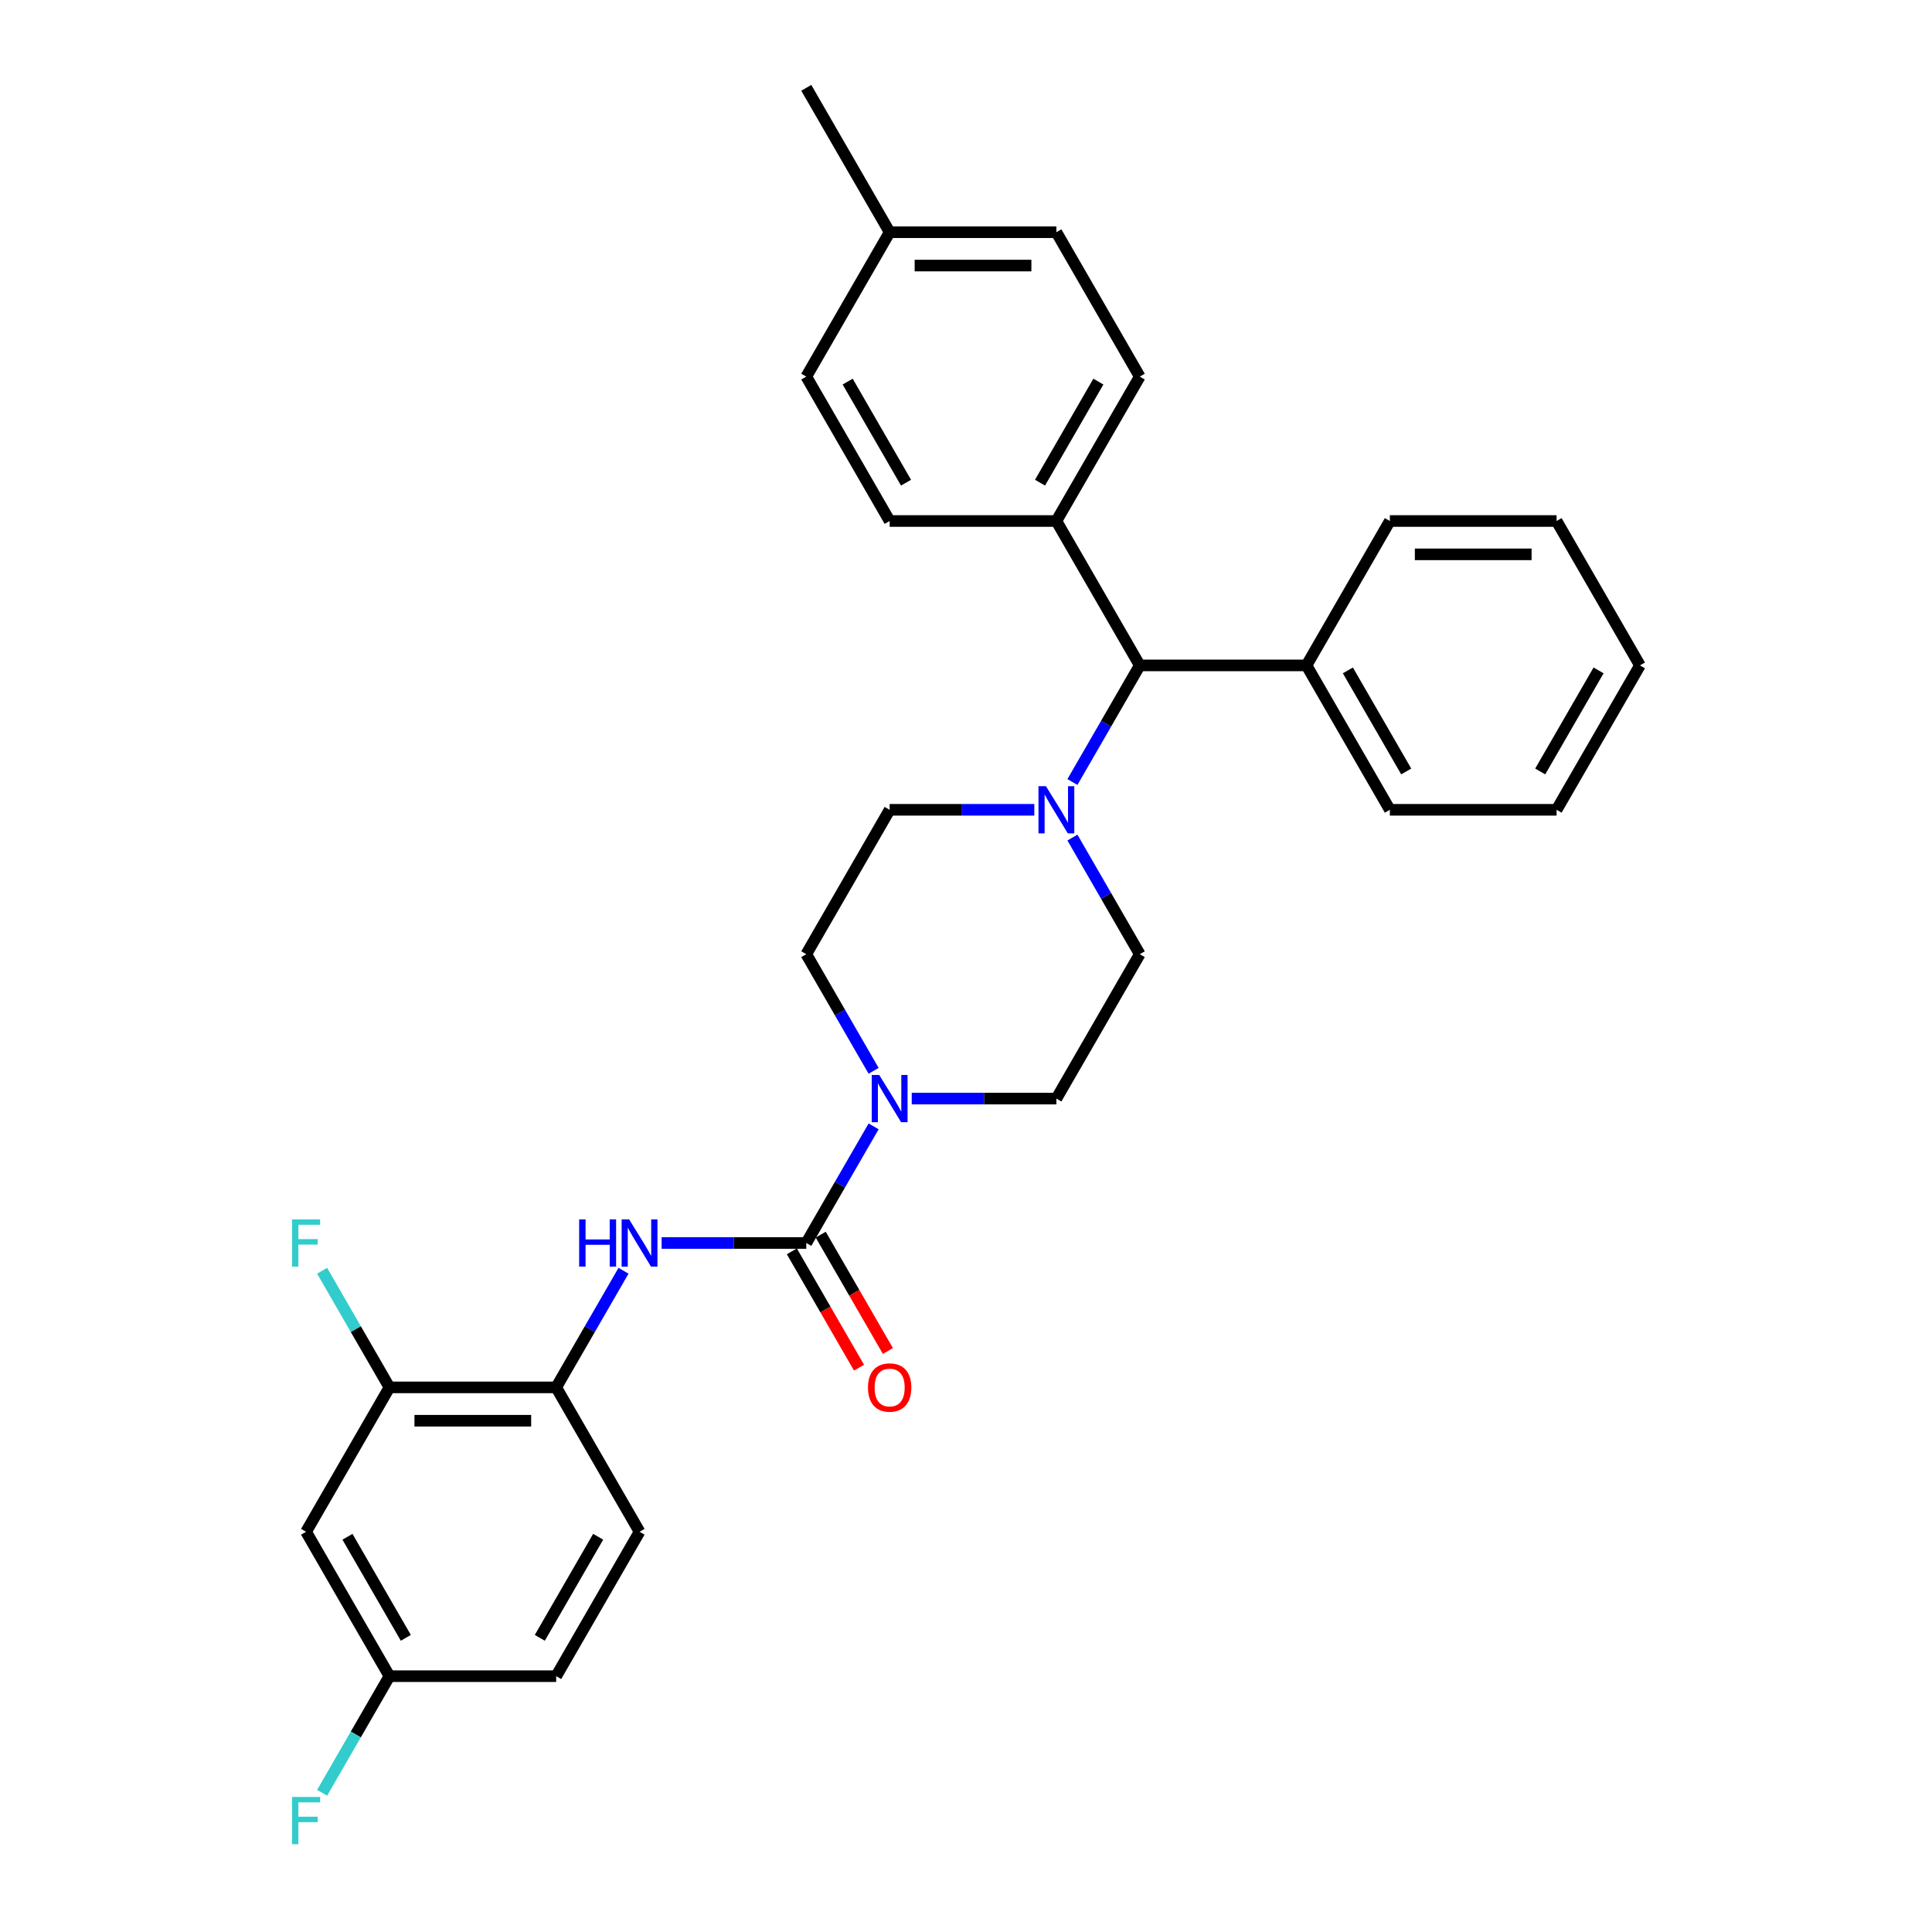 <?xml version='1.0' encoding='iso-8859-1'?>
<svg version='1.1' baseProfile='full'
              xmlns='http://www.w3.org/2000/svg'
                      xmlns:rdkit='http://www.rdkit.org/xml'
                      xmlns:xlink='http://www.w3.org/1999/xlink'
                  xml:space='preserve'
width='1000px' height='1000px' viewBox='0 0 1000 1000'>
<!-- END OF HEADER -->
<rect style='opacity:1.0;fill:#FFFFFF;stroke:none' width='1000' height='1000' x='0' y='0'> </rect>
<path class='bond-0' d='M 589.935,493.89 L 546.784,568.629' style='fill:none;fill-rule:evenodd;stroke:#000000;stroke-width:6px;stroke-linecap:butt;stroke-linejoin:miter;stroke-opacity:1' />
<path class='bond-1' d='M 589.935,493.89 L 572.51,463.709' style='fill:none;fill-rule:evenodd;stroke:#000000;stroke-width:6px;stroke-linecap:butt;stroke-linejoin:miter;stroke-opacity:1' />
<path class='bond-1' d='M 572.51,463.709 L 555.085,433.528' style='fill:none;fill-rule:evenodd;stroke:#0000FF;stroke-width:6px;stroke-linecap:butt;stroke-linejoin:miter;stroke-opacity:1' />
<path class='bond-2' d='M 546.784,568.629 L 509.346,568.629' style='fill:none;fill-rule:evenodd;stroke:#000000;stroke-width:6px;stroke-linecap:butt;stroke-linejoin:miter;stroke-opacity:1' />
<path class='bond-2' d='M 509.346,568.629 L 471.909,568.629' style='fill:none;fill-rule:evenodd;stroke:#0000FF;stroke-width:6px;stroke-linecap:butt;stroke-linejoin:miter;stroke-opacity:1' />
<path class='bond-3' d='M 452.182,554.251 L 434.757,524.071' style='fill:none;fill-rule:evenodd;stroke:#0000FF;stroke-width:6px;stroke-linecap:butt;stroke-linejoin:miter;stroke-opacity:1' />
<path class='bond-3' d='M 434.757,524.071 L 417.332,493.89' style='fill:none;fill-rule:evenodd;stroke:#000000;stroke-width:6px;stroke-linecap:butt;stroke-linejoin:miter;stroke-opacity:1' />
<path class='bond-4' d='M 452.182,583.007 L 434.757,613.188' style='fill:none;fill-rule:evenodd;stroke:#0000FF;stroke-width:6px;stroke-linecap:butt;stroke-linejoin:miter;stroke-opacity:1' />
<path class='bond-4' d='M 434.757,613.188 L 417.332,643.368' style='fill:none;fill-rule:evenodd;stroke:#000000;stroke-width:6px;stroke-linecap:butt;stroke-linejoin:miter;stroke-opacity:1' />
<path class='bond-5' d='M 417.332,493.89 L 460.483,419.151' style='fill:none;fill-rule:evenodd;stroke:#000000;stroke-width:6px;stroke-linecap:butt;stroke-linejoin:miter;stroke-opacity:1' />
<path class='bond-6' d='M 460.483,419.151 L 497.92,419.151' style='fill:none;fill-rule:evenodd;stroke:#000000;stroke-width:6px;stroke-linecap:butt;stroke-linejoin:miter;stroke-opacity:1' />
<path class='bond-6' d='M 497.92,419.151 L 535.358,419.151' style='fill:none;fill-rule:evenodd;stroke:#0000FF;stroke-width:6px;stroke-linecap:butt;stroke-linejoin:miter;stroke-opacity:1' />
<path class='bond-7' d='M 555.085,404.773 L 572.51,374.592' style='fill:none;fill-rule:evenodd;stroke:#0000FF;stroke-width:6px;stroke-linecap:butt;stroke-linejoin:miter;stroke-opacity:1' />
<path class='bond-7' d='M 572.51,374.592 L 589.935,344.411' style='fill:none;fill-rule:evenodd;stroke:#000000;stroke-width:6px;stroke-linecap:butt;stroke-linejoin:miter;stroke-opacity:1' />
<path class='bond-8' d='M 409.858,647.683 L 427.243,677.795' style='fill:none;fill-rule:evenodd;stroke:#000000;stroke-width:6px;stroke-linecap:butt;stroke-linejoin:miter;stroke-opacity:1' />
<path class='bond-8' d='M 427.243,677.795 L 444.628,707.907' style='fill:none;fill-rule:evenodd;stroke:#FF0000;stroke-width:6px;stroke-linecap:butt;stroke-linejoin:miter;stroke-opacity:1' />
<path class='bond-8' d='M 424.806,639.053 L 442.191,669.165' style='fill:none;fill-rule:evenodd;stroke:#000000;stroke-width:6px;stroke-linecap:butt;stroke-linejoin:miter;stroke-opacity:1' />
<path class='bond-8' d='M 442.191,669.165 L 459.576,699.277' style='fill:none;fill-rule:evenodd;stroke:#FF0000;stroke-width:6px;stroke-linecap:butt;stroke-linejoin:miter;stroke-opacity:1' />
<path class='bond-9' d='M 417.332,643.368 L 379.894,643.368' style='fill:none;fill-rule:evenodd;stroke:#000000;stroke-width:6px;stroke-linecap:butt;stroke-linejoin:miter;stroke-opacity:1' />
<path class='bond-9' d='M 379.894,643.368 L 342.457,643.368' style='fill:none;fill-rule:evenodd;stroke:#0000FF;stroke-width:6px;stroke-linecap:butt;stroke-linejoin:miter;stroke-opacity:1' />
<path class='bond-10' d='M 322.729,657.746 L 305.305,687.927' style='fill:none;fill-rule:evenodd;stroke:#0000FF;stroke-width:6px;stroke-linecap:butt;stroke-linejoin:miter;stroke-opacity:1' />
<path class='bond-10' d='M 305.305,687.927 L 287.88,718.108' style='fill:none;fill-rule:evenodd;stroke:#000000;stroke-width:6px;stroke-linecap:butt;stroke-linejoin:miter;stroke-opacity:1' />
<path class='bond-11' d='M 589.935,344.411 L 546.784,269.672' style='fill:none;fill-rule:evenodd;stroke:#000000;stroke-width:6px;stroke-linecap:butt;stroke-linejoin:miter;stroke-opacity:1' />
<path class='bond-12' d='M 589.935,344.411 L 676.236,344.411' style='fill:none;fill-rule:evenodd;stroke:#000000;stroke-width:6px;stroke-linecap:butt;stroke-linejoin:miter;stroke-opacity:1' />
<path class='bond-13' d='M 546.784,269.672 L 589.935,194.933' style='fill:none;fill-rule:evenodd;stroke:#000000;stroke-width:6px;stroke-linecap:butt;stroke-linejoin:miter;stroke-opacity:1' />
<path class='bond-13' d='M 538.309,249.831 L 568.514,197.514' style='fill:none;fill-rule:evenodd;stroke:#000000;stroke-width:6px;stroke-linecap:butt;stroke-linejoin:miter;stroke-opacity:1' />
<path class='bond-14' d='M 546.784,269.672 L 460.483,269.672' style='fill:none;fill-rule:evenodd;stroke:#000000;stroke-width:6px;stroke-linecap:butt;stroke-linejoin:miter;stroke-opacity:1' />
<path class='bond-15' d='M 676.236,344.411 L 719.387,419.151' style='fill:none;fill-rule:evenodd;stroke:#000000;stroke-width:6px;stroke-linecap:butt;stroke-linejoin:miter;stroke-opacity:1' />
<path class='bond-15' d='M 697.657,346.992 L 727.862,399.31' style='fill:none;fill-rule:evenodd;stroke:#000000;stroke-width:6px;stroke-linecap:butt;stroke-linejoin:miter;stroke-opacity:1' />
<path class='bond-16' d='M 676.236,344.411 L 719.387,269.672' style='fill:none;fill-rule:evenodd;stroke:#000000;stroke-width:6px;stroke-linecap:butt;stroke-linejoin:miter;stroke-opacity:1' />
<path class='bond-17' d='M 719.387,419.151 L 805.688,419.151' style='fill:none;fill-rule:evenodd;stroke:#000000;stroke-width:6px;stroke-linecap:butt;stroke-linejoin:miter;stroke-opacity:1' />
<path class='bond-18' d='M 805.688,419.151 L 848.839,344.411' style='fill:none;fill-rule:evenodd;stroke:#000000;stroke-width:6px;stroke-linecap:butt;stroke-linejoin:miter;stroke-opacity:1' />
<path class='bond-18' d='M 797.213,399.31 L 827.419,346.992' style='fill:none;fill-rule:evenodd;stroke:#000000;stroke-width:6px;stroke-linecap:butt;stroke-linejoin:miter;stroke-opacity:1' />
<path class='bond-19' d='M 848.839,344.411 L 805.688,269.672' style='fill:none;fill-rule:evenodd;stroke:#000000;stroke-width:6px;stroke-linecap:butt;stroke-linejoin:miter;stroke-opacity:1' />
<path class='bond-20' d='M 805.688,269.672 L 719.387,269.672' style='fill:none;fill-rule:evenodd;stroke:#000000;stroke-width:6px;stroke-linecap:butt;stroke-linejoin:miter;stroke-opacity:1' />
<path class='bond-20' d='M 792.743,286.932 L 732.332,286.932' style='fill:none;fill-rule:evenodd;stroke:#000000;stroke-width:6px;stroke-linecap:butt;stroke-linejoin:miter;stroke-opacity:1' />
<path class='bond-21' d='M 589.935,194.933 L 546.784,120.194' style='fill:none;fill-rule:evenodd;stroke:#000000;stroke-width:6px;stroke-linecap:butt;stroke-linejoin:miter;stroke-opacity:1' />
<path class='bond-22' d='M 546.784,120.194 L 460.483,120.194' style='fill:none;fill-rule:evenodd;stroke:#000000;stroke-width:6px;stroke-linecap:butt;stroke-linejoin:miter;stroke-opacity:1' />
<path class='bond-22' d='M 533.839,137.454 L 473.428,137.454' style='fill:none;fill-rule:evenodd;stroke:#000000;stroke-width:6px;stroke-linecap:butt;stroke-linejoin:miter;stroke-opacity:1' />
<path class='bond-23' d='M 460.483,120.194 L 417.332,194.933' style='fill:none;fill-rule:evenodd;stroke:#000000;stroke-width:6px;stroke-linecap:butt;stroke-linejoin:miter;stroke-opacity:1' />
<path class='bond-24' d='M 460.483,120.194 L 417.332,45.455' style='fill:none;fill-rule:evenodd;stroke:#000000;stroke-width:6px;stroke-linecap:butt;stroke-linejoin:miter;stroke-opacity:1' />
<path class='bond-25' d='M 417.332,194.933 L 460.483,269.672' style='fill:none;fill-rule:evenodd;stroke:#000000;stroke-width:6px;stroke-linecap:butt;stroke-linejoin:miter;stroke-opacity:1' />
<path class='bond-25' d='M 438.752,197.514 L 468.958,249.831' style='fill:none;fill-rule:evenodd;stroke:#000000;stroke-width:6px;stroke-linecap:butt;stroke-linejoin:miter;stroke-opacity:1' />
<path class='bond-26' d='M 287.88,718.108 L 201.578,718.108' style='fill:none;fill-rule:evenodd;stroke:#000000;stroke-width:6px;stroke-linecap:butt;stroke-linejoin:miter;stroke-opacity:1' />
<path class='bond-26' d='M 274.935,735.368 L 214.524,735.368' style='fill:none;fill-rule:evenodd;stroke:#000000;stroke-width:6px;stroke-linecap:butt;stroke-linejoin:miter;stroke-opacity:1' />
<path class='bond-27' d='M 287.88,718.108 L 331.03,792.847' style='fill:none;fill-rule:evenodd;stroke:#000000;stroke-width:6px;stroke-linecap:butt;stroke-linejoin:miter;stroke-opacity:1' />
<path class='bond-28' d='M 201.578,718.108 L 158.428,792.847' style='fill:none;fill-rule:evenodd;stroke:#000000;stroke-width:6px;stroke-linecap:butt;stroke-linejoin:miter;stroke-opacity:1' />
<path class='bond-29' d='M 201.578,718.108 L 184.153,687.927' style='fill:none;fill-rule:evenodd;stroke:#000000;stroke-width:6px;stroke-linecap:butt;stroke-linejoin:miter;stroke-opacity:1' />
<path class='bond-29' d='M 184.153,687.927 L 166.729,657.746' style='fill:none;fill-rule:evenodd;stroke:#33CCCC;stroke-width:6px;stroke-linecap:butt;stroke-linejoin:miter;stroke-opacity:1' />
<path class='bond-30' d='M 331.03,792.847 L 287.88,867.586' style='fill:none;fill-rule:evenodd;stroke:#000000;stroke-width:6px;stroke-linecap:butt;stroke-linejoin:miter;stroke-opacity:1' />
<path class='bond-30' d='M 309.61,795.427 L 279.405,847.745' style='fill:none;fill-rule:evenodd;stroke:#000000;stroke-width:6px;stroke-linecap:butt;stroke-linejoin:miter;stroke-opacity:1' />
<path class='bond-31' d='M 158.428,792.847 L 201.578,867.586' style='fill:none;fill-rule:evenodd;stroke:#000000;stroke-width:6px;stroke-linecap:butt;stroke-linejoin:miter;stroke-opacity:1' />
<path class='bond-31' d='M 179.848,795.427 L 210.054,847.745' style='fill:none;fill-rule:evenodd;stroke:#000000;stroke-width:6px;stroke-linecap:butt;stroke-linejoin:miter;stroke-opacity:1' />
<path class='bond-32' d='M 287.88,867.586 L 201.578,867.586' style='fill:none;fill-rule:evenodd;stroke:#000000;stroke-width:6px;stroke-linecap:butt;stroke-linejoin:miter;stroke-opacity:1' />
<path class='bond-33' d='M 201.578,867.586 L 184.153,897.767' style='fill:none;fill-rule:evenodd;stroke:#000000;stroke-width:6px;stroke-linecap:butt;stroke-linejoin:miter;stroke-opacity:1' />
<path class='bond-33' d='M 184.153,897.767 L 166.729,927.947' style='fill:none;fill-rule:evenodd;stroke:#33CCCC;stroke-width:6px;stroke-linecap:butt;stroke-linejoin:miter;stroke-opacity:1' />
<path  class='atom-2' d='M 455.08 556.409
L 463.089 569.354
Q 463.883 570.631, 465.16 572.944
Q 466.437 575.257, 466.506 575.395
L 466.506 556.409
L 469.751 556.409
L 469.751 580.849
L 466.403 580.849
L 457.807 566.696
Q 456.806 565.039, 455.736 563.14
Q 454.7 561.242, 454.39 560.655
L 454.39 580.849
L 451.214 580.849
L 451.214 556.409
L 455.08 556.409
' fill='#0000FF'/>
<path  class='atom-5' d='M 541.382 406.93
L 549.39 419.876
Q 550.184 421.153, 551.462 423.466
Q 552.739 425.779, 552.808 425.917
L 552.808 406.93
L 556.053 406.93
L 556.053 431.371
L 552.704 431.371
L 544.109 417.217
Q 543.108 415.561, 542.037 413.662
Q 541.002 411.763, 540.691 411.176
L 540.691 431.371
L 537.515 431.371
L 537.515 406.93
L 541.382 406.93
' fill='#0000FF'/>
<path  class='atom-7' d='M 449.263 718.177
Q 449.263 712.308, 452.163 709.029
Q 455.063 705.749, 460.483 705.749
Q 465.902 705.749, 468.802 709.029
Q 471.702 712.308, 471.702 718.177
Q 471.702 724.114, 468.768 727.497
Q 465.833 730.846, 460.483 730.846
Q 455.097 730.846, 452.163 727.497
Q 449.263 724.149, 449.263 718.177
M 460.483 728.084
Q 464.211 728.084, 466.213 725.598
Q 468.25 723.078, 468.25 718.177
Q 468.25 713.378, 466.213 710.962
Q 464.211 708.511, 460.483 708.511
Q 456.754 708.511, 454.718 710.927
Q 452.715 713.344, 452.715 718.177
Q 452.715 723.113, 454.718 725.598
Q 456.754 728.084, 460.483 728.084
' fill='#FF0000'/>
<path  class='atom-8' d='M 299.772 631.148
L 303.086 631.148
L 303.086 641.539
L 315.583 641.539
L 315.583 631.148
L 318.896 631.148
L 318.896 655.589
L 315.583 655.589
L 315.583 644.3
L 303.086 644.3
L 303.086 655.589
L 299.772 655.589
L 299.772 631.148
' fill='#0000FF'/>
<path  class='atom-8' d='M 325.628 631.148
L 333.637 644.093
Q 334.431 645.37, 335.708 647.683
Q 336.985 649.996, 337.054 650.134
L 337.054 631.148
L 340.299 631.148
L 340.299 655.589
L 336.951 655.589
L 328.355 641.435
Q 327.354 639.778, 326.284 637.88
Q 325.248 635.981, 324.938 635.394
L 324.938 655.589
L 321.762 655.589
L 321.762 631.148
L 325.628 631.148
' fill='#0000FF'/>
<path  class='atom-27' d='M 151.161 631.148
L 165.694 631.148
L 165.694 633.944
L 154.44 633.944
L 154.44 641.366
L 164.451 641.366
L 164.451 644.197
L 154.44 644.197
L 154.44 655.589
L 151.161 655.589
L 151.161 631.148
' fill='#33CCCC'/>
<path  class='atom-30' d='M 151.161 930.105
L 165.694 930.105
L 165.694 932.901
L 154.44 932.901
L 154.44 940.323
L 164.451 940.323
L 164.451 943.154
L 154.44 943.154
L 154.44 954.545
L 151.161 954.545
L 151.161 930.105
' fill='#33CCCC'/>
</svg>
